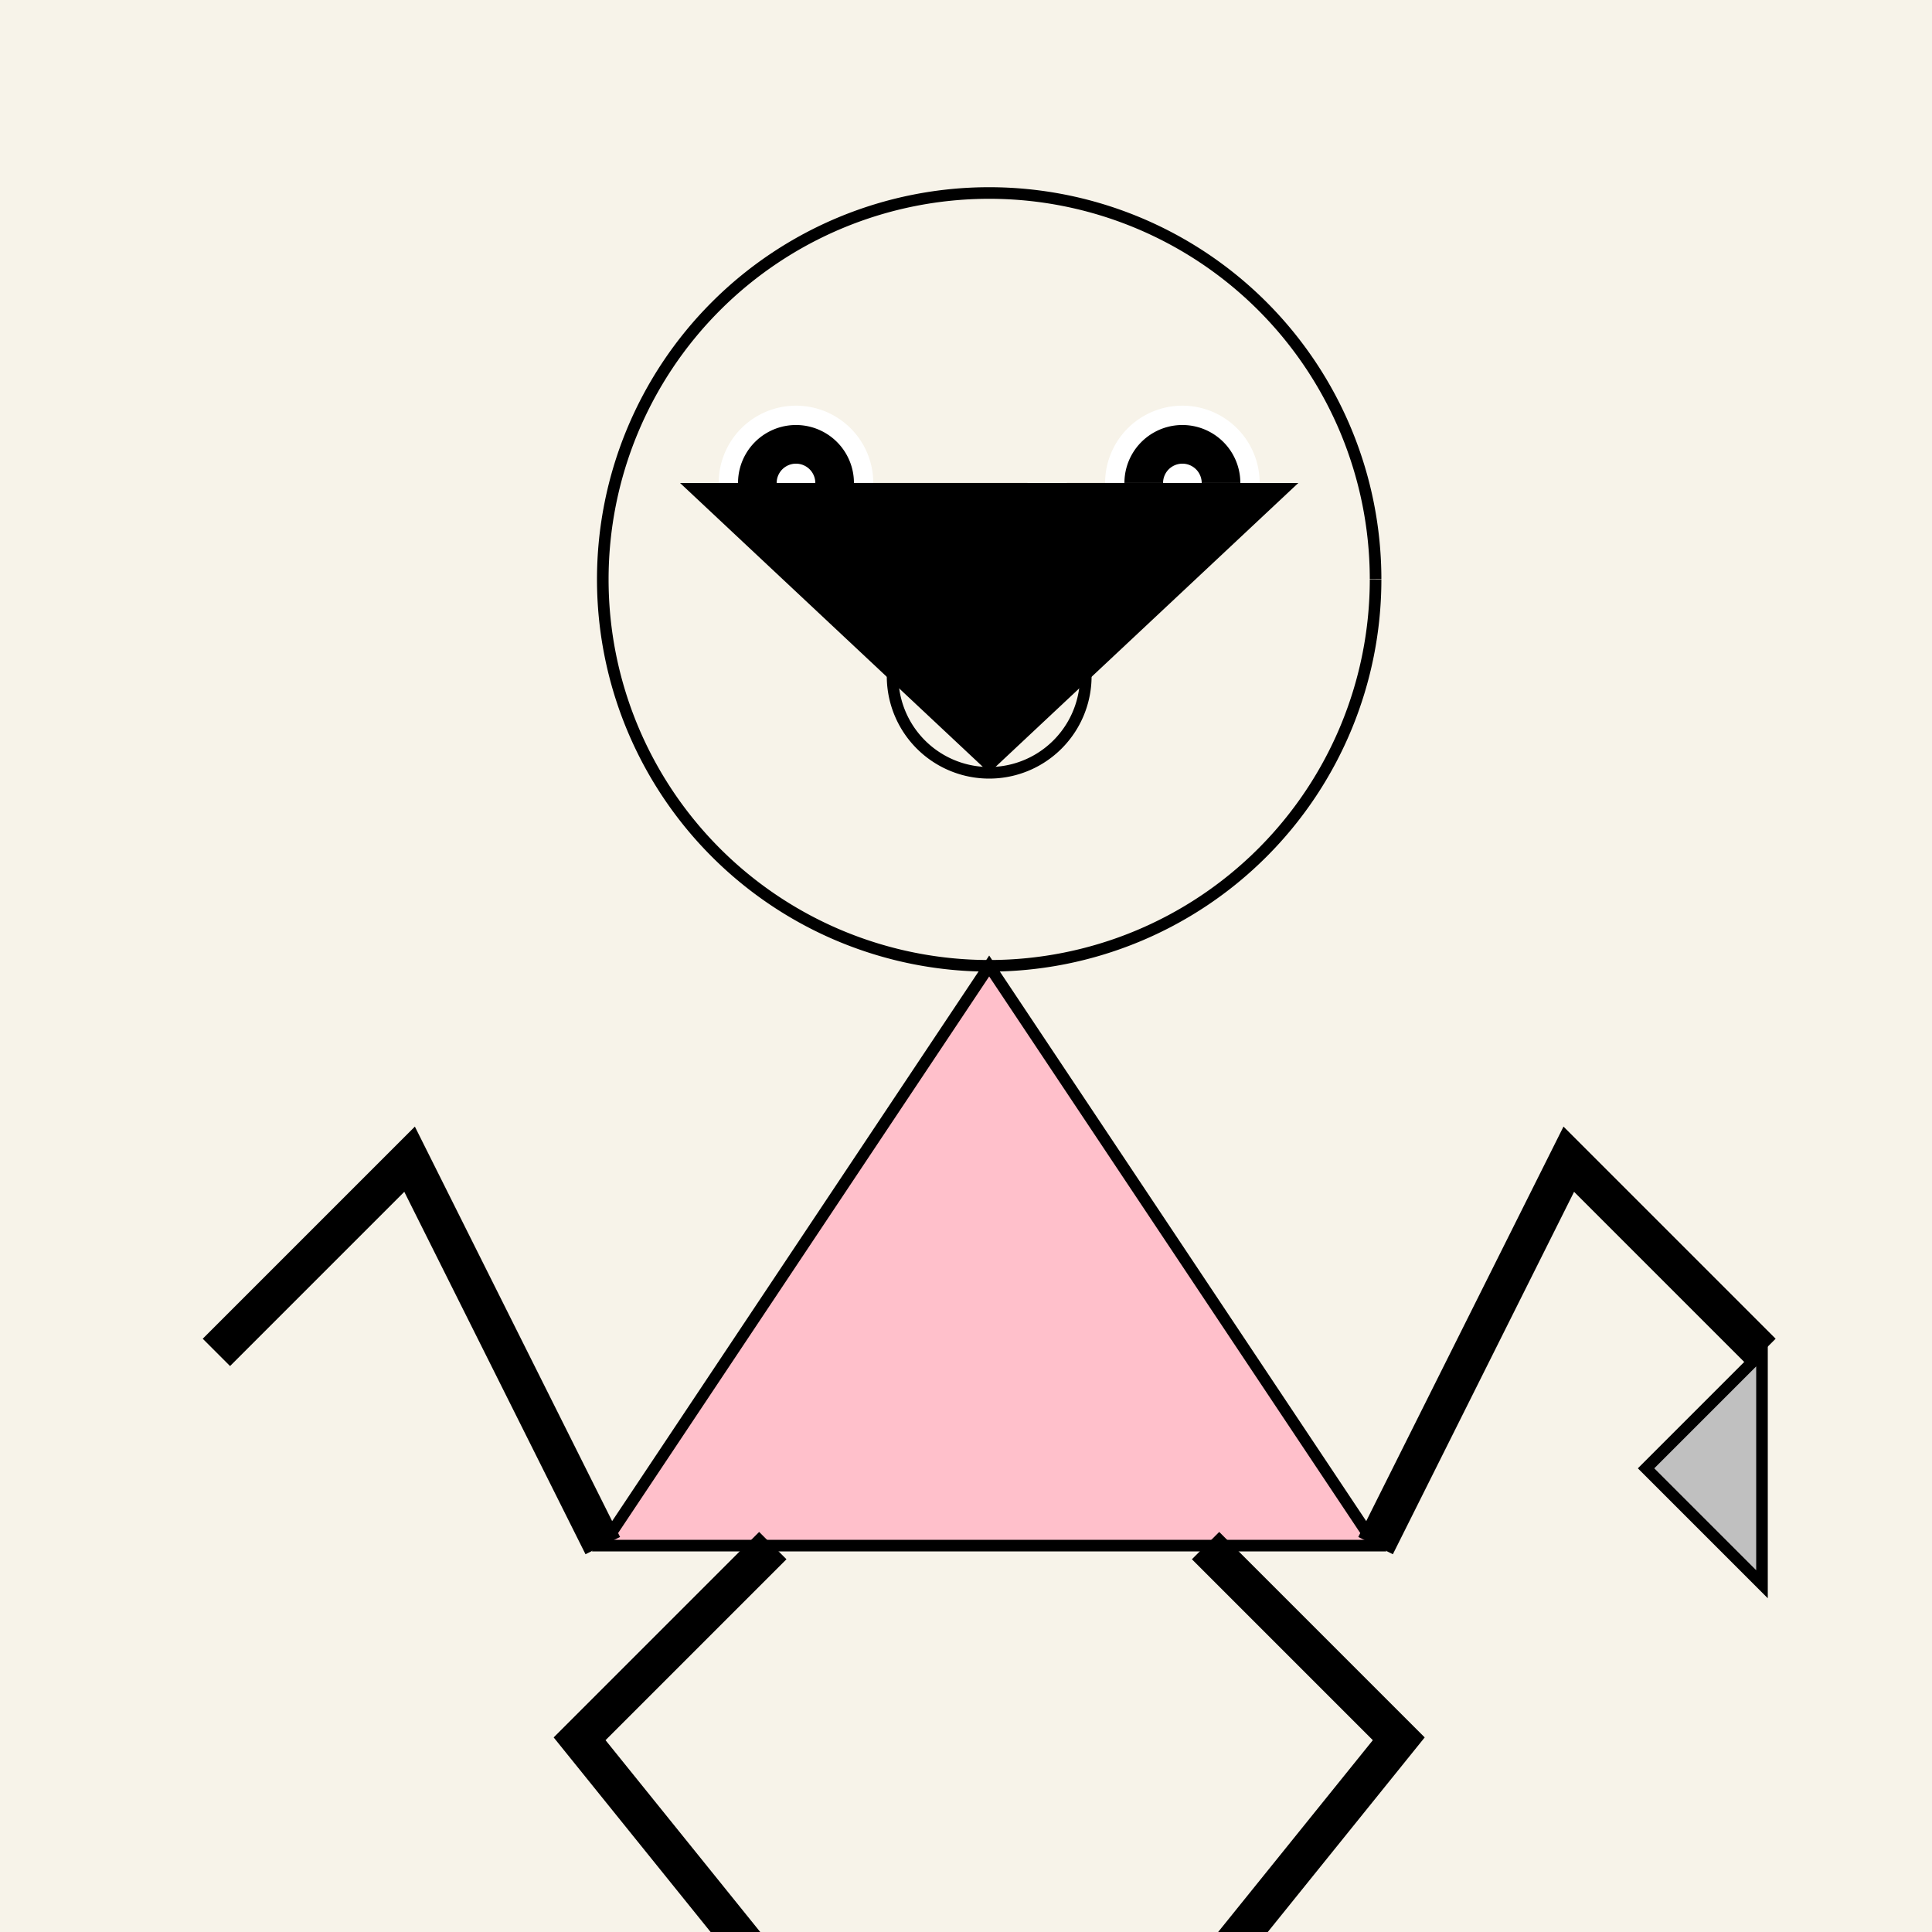 <!--

Generated by DrawGPT.
Free, open source, AI generated images in SVG, PNG, and HTML Canvas format.
https://drawgpt.ai

Created: 2023-09-26T04:50:19.749Z
Link: https://drawgpt.ai/prompt/24925/

-->
<svg xmlns="http://www.w3.org/2000/svg" xmlns:xlink="http://www.w3.org/1999/xlink" width="500" height="500"><defs/><g><rect fill="#F7F3E9" stroke="none" x="0" y="0" width="512" height="512"/><path fill="#FFC0CB" stroke="none" paint-order="stroke fill markers" d=" M 256 50 Q 200 120 256 200 Q 312 120 256 50"/><path fill="#F7F3E9" stroke="#000000" paint-order="fill stroke markers" d=" M 356 150 A 100 100 0 1 1 356 149.9" stroke-miterlimit="10" stroke-width="3" stroke-dasharray=""/><path fill="#FFFFFF" stroke="none" paint-order="stroke fill markers" d=" M 226 125 A 20 20 0 1 1 226 124.98 L 326 125 A 20 20 0 1 1 326 124.98"/><path fill="#000000" stroke="none" paint-order="stroke fill markers" d=" M 221 125 A 15 15 0 1 1 221 124.985 L 321 125 A 15 15 0 1 1 321 124.985"/><path fill="#FFFFFF" stroke="none" paint-order="stroke fill markers" d=" M 211 125 A 5 5 0 1 1 211 124.995 L 311 125 A 5 5 0 1 1 311 124.995"/><path fill="#F7F3E9" stroke="#000000" paint-order="fill stroke markers" d=" M 281 175 A 25 25 0 0 1 231 175" stroke-miterlimit="10" stroke-width="3" stroke-dasharray=""/><path fill="#000000" stroke="none" paint-order="stroke fill markers" d=" M 176 125 L 256 200 L 336 125 Z"/><path fill="#FFC0CB" stroke="#000000" paint-order="fill stroke markers" d=" M 256 250 L 156 400 L 356 400 Z" stroke-miterlimit="10" stroke-width="3" stroke-dasharray=""/><path fill="none" stroke="#000000" paint-order="fill stroke markers" d=" M 156 400 L 106 300 L 56 350 M 356 400 L 406 300 L 456 350" stroke-miterlimit="10" stroke-width="10" stroke-dasharray=""/><path fill="none" stroke="#000000" paint-order="fill stroke markers" d=" M 200 512 L 150 450 L 200 400 M 312 512 L 362 450 L 312 400" stroke-miterlimit="10" stroke-width="10" stroke-dasharray=""/><path fill="#C0C0C0" stroke="#000000" paint-order="fill stroke markers" d=" M 456 350 L 426 380 L 456 410 Z" stroke-miterlimit="10" stroke-width="3" stroke-dasharray=""/></g></svg>